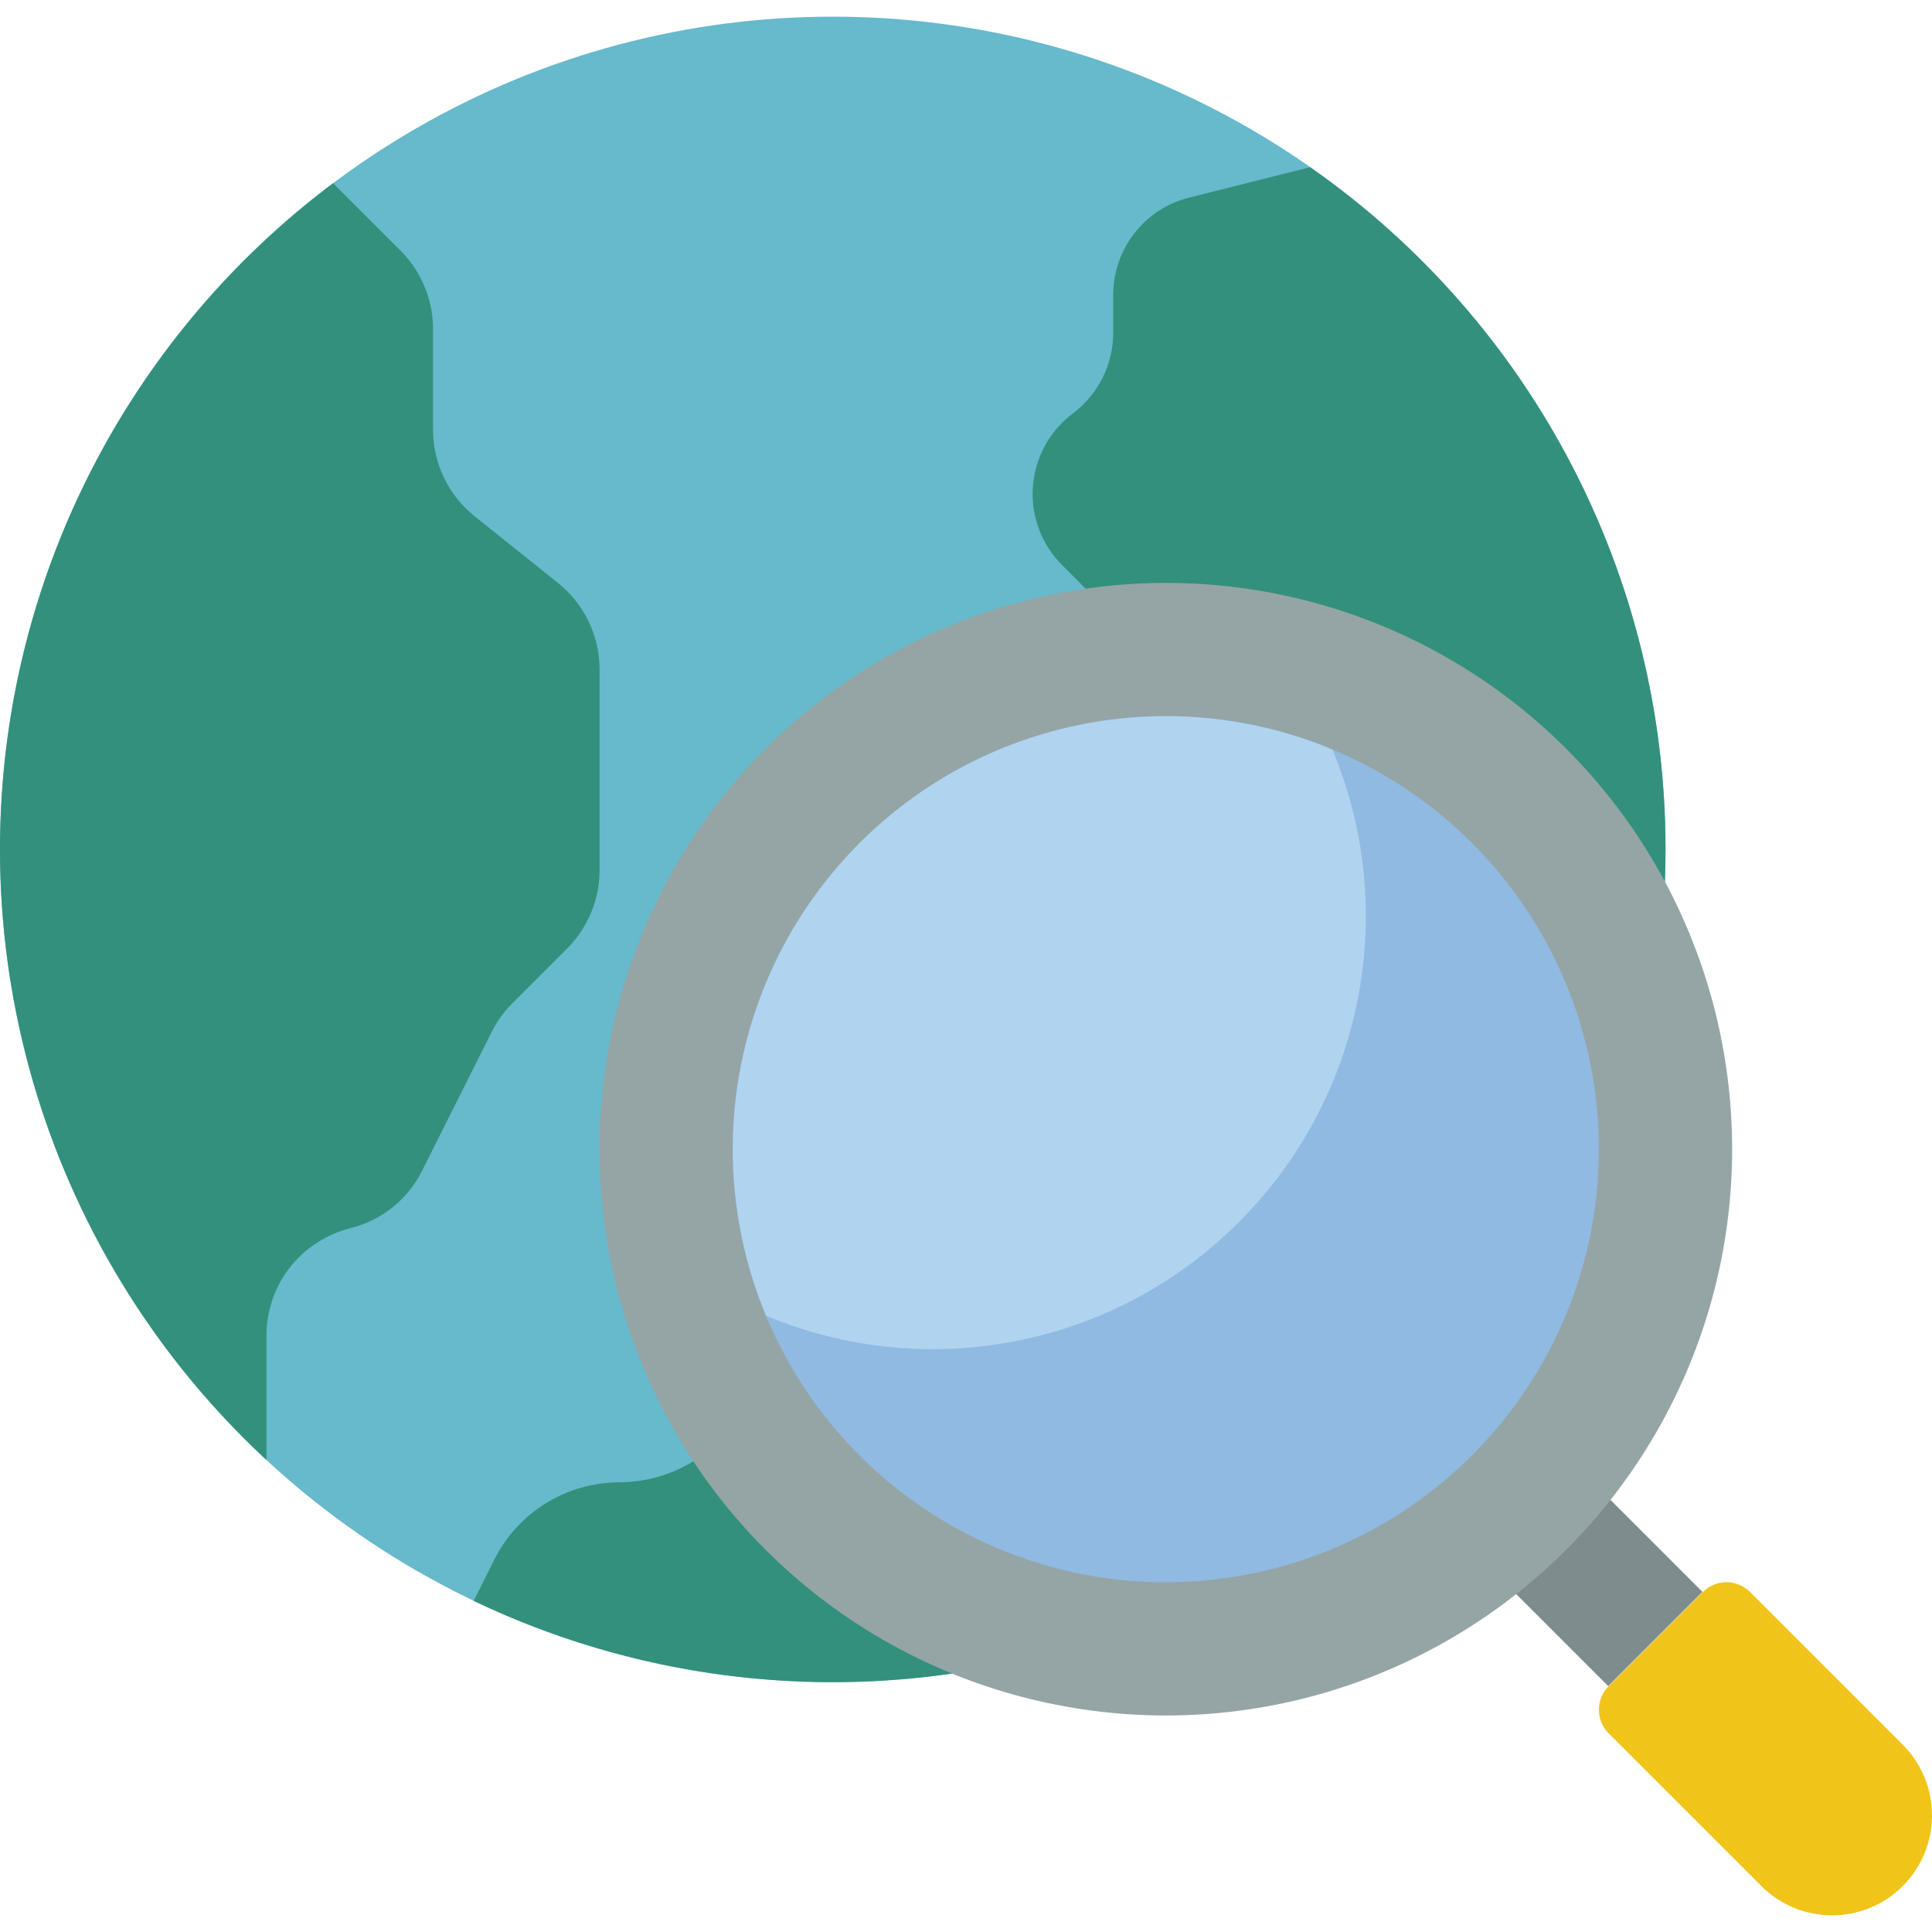 <?xml version="1.0" encoding="UTF-8" standalone="no"?><!-- icon666.com - MILLIONS OF FREE VECTOR ICONS --><svg width="1024" height="1024" viewBox="0 0 58 57" xmlns="http://www.w3.org/2000/svg"><g id="Page-1" fill="none" fill-rule="evenodd"><g id="041---Search-Globe"><circle id="Oval" cx="25" cy="25" fill="#67b9cc" r="25"/><path id="Path" d="m18 19.6v6.02c0.0.881-.349 1.726-.97 2.35l-1.65 1.65c-.252.251-.461.542-.62.86l-2.08 4.15c-.428.87-1.219 1.507-2.16 1.74-.72.183-1.359.597-1.82 1.18-.453.584-.699 1.301-.7 2.04v3.74c-5.434-5.04-8.352-12.231-7.966-19.633s4.037-14.25 9.966-18.697l2.03 2.03c.621.624.97 1.469.97 2.35v3.02c0 1.012.46 1.968 1.25 2.6l2.5 2c.79.632 1.25 1.588 1.25 2.6z" fill="#33907c"/><path id="Path" d="m50 25c-.002 8.585-4.407 16.568-11.669 21.146s-16.364 5.112-24.111 1.414l.62-1.24c.714-1.422 2.169-2.32 3.76-2.32.908-.003 1.792-.297 2.52-.84l.41-.31 12.25-22.7-.2-1.19c-.101-.626-.399-1.204-.85-1.65l-.84-.84c-.622-.619-.944-1.478-.882-2.353s.5-1.681 1.202-2.207c.761-.572 1.209-1.468 1.21-2.42v-1.13c-.004-1.388.942-2.599 2.29-2.93l3.62-.91c6.693 4.67 10.678 12.319 10.67 20.48z" fill="#33907c"/><path id="Rectangle" d="m46.319 45.361h4.002v3.917h-4.002z" fill="#7f8c8d" transform="matrix(.707 -.707 .707 .707 -19.307 48.027)"/><path id="Path" d="m57.121 56.121c-1.171 1.171-3.071 1.171-4.242 0l-4.586-4.585c-.188-.188-.293-.442-.293-.708s.106-.52.293-.708l2.828-2.828c.188-.188.442-.293.708-.293s.52.106.708.293l4.585 4.586c1.171 1.171 1.171 3.071 0 4.242z" fill="#f0c419"/><circle id="Oval" cx="35" cy="34" fill="#95a5a5" r="17"/><path id="Path" d="m44.19 43.19c-3.717 3.719-9.31 4.833-14.168 2.821-4.859-2.012-8.027-6.752-8.027-12.011s3.168-9.999 8.027-12.011c4.859-2.012 10.451-.898 14.168 2.821 2.439 2.436 3.81 5.742 3.81 9.19s-1.371 6.754-3.81 9.19z" fill="#90bae1"/><path id="Path" d="m37.19 36.19c-3.721 3.731-9.328 4.841-14.19 2.81-2.026-4.863-.917-10.467 2.808-14.192s9.33-4.834 14.192-2.808c2.031 4.862.921 10.469-2.81 14.19z" fill="#b0d3f0"/></g></g></svg>